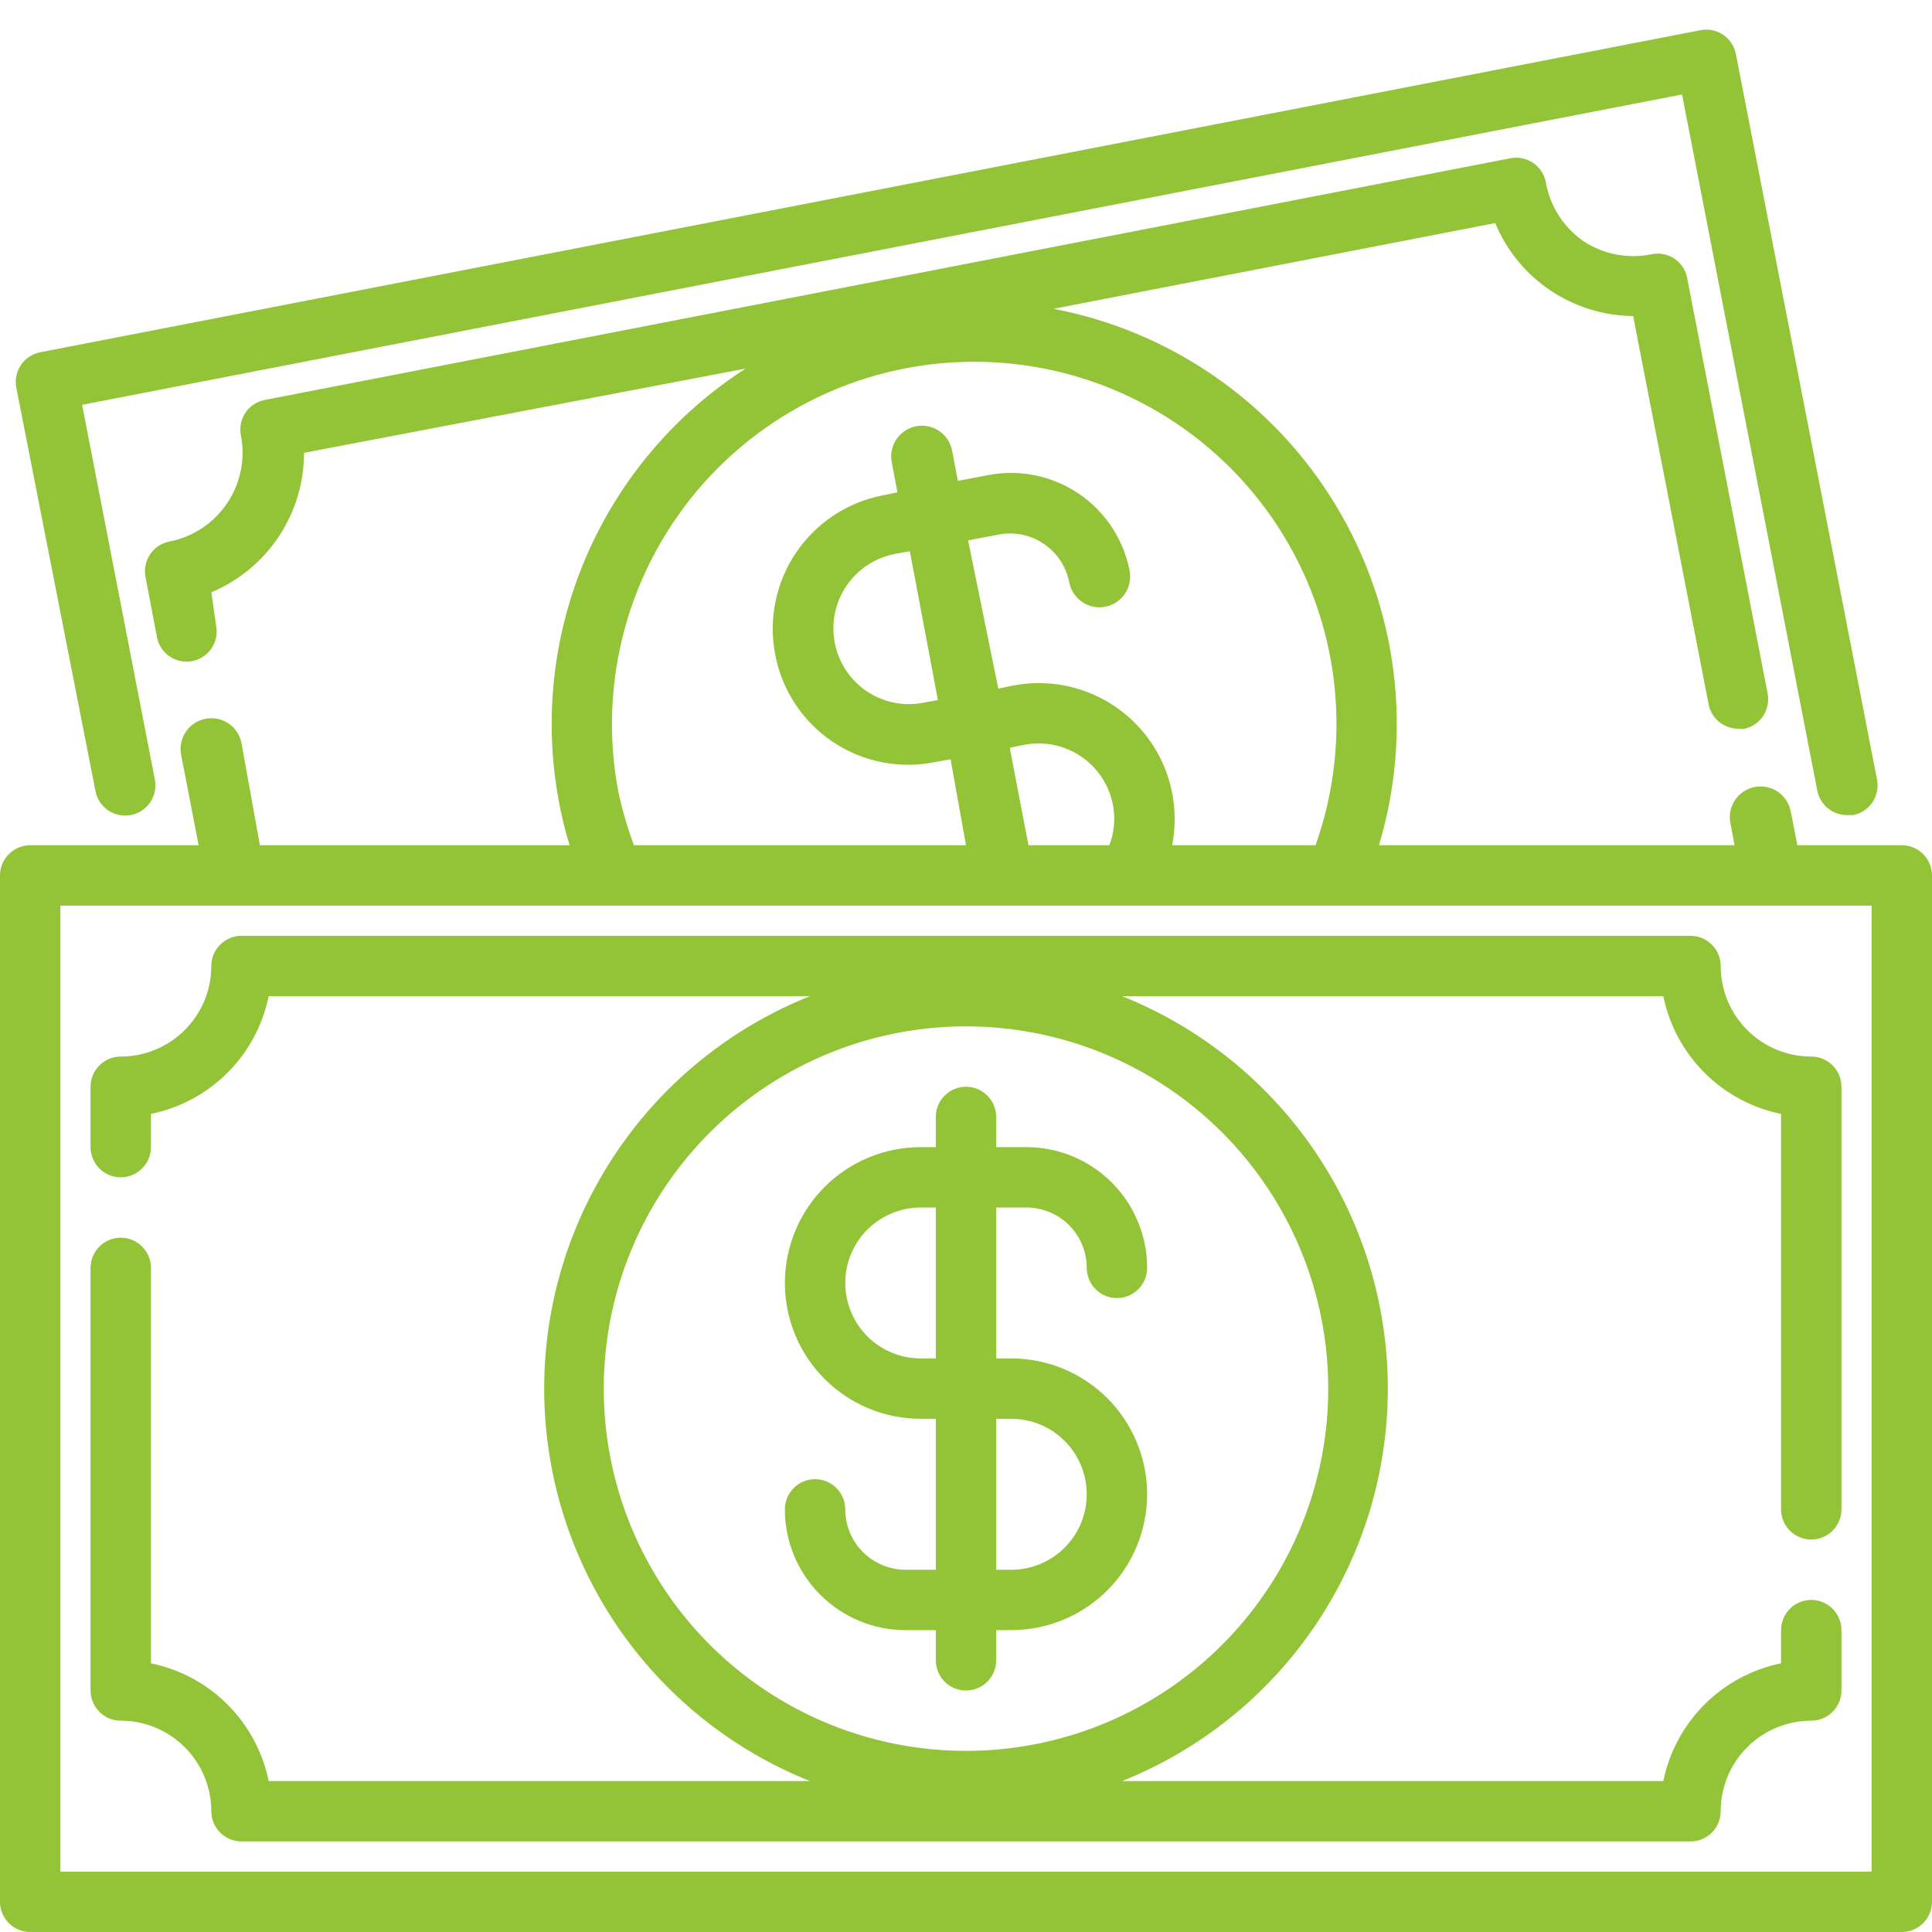 <svg width="48" height="48" viewBox="0 0 48 48" fill="none" xmlns="http://www.w3.org/2000/svg">
<path d="M47.25 21H44.655L44.49 20.16C44.471 20.061 44.433 19.968 44.378 19.884C44.323 19.8 44.252 19.728 44.17 19.671C44.087 19.615 43.993 19.575 43.895 19.555C43.797 19.535 43.696 19.534 43.597 19.552C43.499 19.571 43.405 19.609 43.321 19.664C43.237 19.719 43.165 19.79 43.109 19.873C43.053 19.956 43.013 20.049 42.993 20.147C42.972 20.245 42.971 20.346 42.99 20.445L43.095 21H34.26C34.682 19.593 34.804 18.112 34.617 16.655C34.431 15.198 33.941 13.796 33.179 12.54C32.417 11.283 31.4 10.201 30.194 9.363C28.987 8.524 27.618 7.949 26.175 7.672L37.148 5.542C37.43 6.221 37.905 6.802 38.514 7.212C39.124 7.623 39.84 7.846 40.575 7.852L42.45 17.497C42.483 17.671 42.577 17.827 42.714 17.938C42.852 18.049 43.023 18.108 43.2 18.105C43.247 18.112 43.295 18.112 43.343 18.105C43.53 18.063 43.694 17.952 43.802 17.793C43.909 17.634 43.951 17.439 43.92 17.25L41.917 6.907C41.899 6.811 41.862 6.718 41.808 6.636C41.754 6.554 41.684 6.483 41.602 6.427C41.437 6.317 41.235 6.276 41.04 6.315C40.458 6.437 39.851 6.324 39.352 6C39.1 5.828 38.886 5.606 38.722 5.348C38.558 5.09 38.449 4.802 38.4 4.5C38.378 4.404 38.337 4.313 38.28 4.233C38.223 4.153 38.15 4.084 38.067 4.032C37.983 3.98 37.89 3.945 37.793 3.928C37.696 3.912 37.596 3.915 37.5 3.937L6.577 9.937C6.481 9.956 6.389 9.993 6.306 10.047C6.224 10.101 6.153 10.171 6.098 10.252C5.987 10.418 5.946 10.62 5.985 10.815C6.042 11.105 6.041 11.403 5.982 11.693C5.923 11.983 5.808 12.258 5.643 12.503C5.478 12.748 5.266 12.959 5.02 13.122C4.774 13.285 4.498 13.398 4.207 13.455C4.013 13.493 3.841 13.607 3.73 13.771C3.619 13.936 3.578 14.138 3.615 14.332L3.9 15.832C3.938 16.027 4.052 16.199 4.216 16.31C4.381 16.421 4.583 16.462 4.777 16.425C4.972 16.387 5.144 16.273 5.255 16.109C5.366 15.944 5.407 15.742 5.37 15.547L5.25 14.715C5.933 14.429 6.516 13.948 6.926 13.331C7.336 12.714 7.554 11.99 7.553 11.25L18.525 9.157C16.761 10.293 15.377 11.93 14.552 13.859C13.727 15.788 13.499 17.92 13.898 19.98C13.964 20.324 14.049 20.665 14.152 21H6.457L6 18.465C5.962 18.266 5.847 18.09 5.68 17.976C5.512 17.862 5.306 17.82 5.107 17.858C4.909 17.895 4.733 18.011 4.619 18.178C4.505 18.345 4.462 18.551 4.5 18.75L4.935 21H0.75C0.551 21 0.36 21.079 0.22 21.22C0.079 21.36 0 21.551 0 21.75L0 47.25C0 47.449 0.079 47.64 0.22 47.78C0.36 47.921 0.551 48 0.75 48H47.25C47.449 48 47.64 47.921 47.78 47.78C47.921 47.64 48 47.449 48 47.25V21.75C48 21.551 47.921 21.36 47.78 21.22C47.64 21.079 47.449 21 47.25 21ZM15.367 19.695C15.105 18.336 15.159 16.936 15.526 15.601C15.893 14.267 16.563 13.036 17.483 12.002C18.403 10.969 19.549 10.162 20.832 9.643C22.115 9.125 23.501 8.909 24.88 9.013C26.26 9.117 27.598 9.538 28.788 10.243C29.979 10.947 30.991 11.917 31.746 13.077C32.501 14.236 32.979 15.555 33.142 16.929C33.304 18.303 33.148 19.696 32.685 21H29.122C29.205 20.571 29.205 20.131 29.122 19.703C28.952 18.825 28.44 18.05 27.699 17.55C26.958 17.049 26.048 16.863 25.17 17.032L24.802 17.108L24.052 13.425L24.802 13.283C25.192 13.205 25.597 13.286 25.927 13.508C26.092 13.618 26.233 13.759 26.342 13.924C26.451 14.089 26.527 14.273 26.565 14.467C26.584 14.566 26.622 14.66 26.677 14.744C26.732 14.828 26.803 14.9 26.885 14.956C26.968 15.012 27.061 15.052 27.16 15.072C27.258 15.093 27.359 15.094 27.457 15.075C27.556 15.056 27.65 15.018 27.734 14.963C27.817 14.908 27.89 14.837 27.946 14.755C28.003 14.672 28.042 14.579 28.062 14.48C28.083 14.382 28.084 14.281 28.065 14.182C27.991 13.795 27.84 13.426 27.623 13.096C27.405 12.767 27.125 12.483 26.797 12.262C26.138 11.818 25.328 11.653 24.547 11.805L23.797 11.947L23.655 11.197C23.636 11.099 23.598 11.005 23.543 10.921C23.488 10.838 23.417 10.765 23.335 10.709C23.252 10.652 23.159 10.613 23.06 10.592C22.962 10.572 22.861 10.571 22.762 10.59C22.664 10.609 22.57 10.647 22.486 10.702C22.402 10.757 22.33 10.828 22.274 10.91C22.218 10.993 22.178 11.086 22.158 11.185C22.137 11.283 22.136 11.384 22.155 11.482L22.297 12.232L21.93 12.307C21.052 12.478 20.278 12.99 19.777 13.731C19.277 14.472 19.09 15.382 19.26 16.26C19.342 16.699 19.512 17.118 19.758 17.491C20.004 17.864 20.322 18.185 20.694 18.433C21.066 18.682 21.483 18.854 21.922 18.939C22.361 19.025 22.812 19.021 23.25 18.93L23.617 18.863L24 21H15.75C15.592 20.575 15.464 20.139 15.367 19.695ZM25.552 21L25.087 18.578L25.455 18.503C25.945 18.41 26.452 18.517 26.864 18.798C27.276 19.079 27.56 19.512 27.652 20.003C27.714 20.337 27.683 20.682 27.562 21H25.552ZM23.302 17.392L22.935 17.46C22.692 17.507 22.442 17.505 22.2 17.455C21.958 17.404 21.728 17.307 21.524 17.167C21.32 17.028 21.145 16.849 21.01 16.642C20.875 16.435 20.782 16.203 20.738 15.96C20.645 15.47 20.752 14.963 21.033 14.551C21.314 14.139 21.747 13.855 22.238 13.762L22.605 13.695L23.302 17.392ZM46.5 46.5H1.5V22.5H46.5V46.5Z" fill="#93C336"/>
<path d="M23.25 27.75V28.5H22.875C21.98 28.5 21.122 28.856 20.488 29.488C19.856 30.122 19.5 30.98 19.5 31.875C19.5 32.77 19.856 33.629 20.488 34.261C21.122 34.894 21.98 35.25 22.875 35.25H23.25V39H22.5C22.102 39 21.721 38.842 21.439 38.561C21.158 38.279 21 37.898 21 37.5C21 37.301 20.921 37.11 20.78 36.97C20.64 36.829 20.449 36.75 20.25 36.75C20.051 36.75 19.86 36.829 19.72 36.97C19.579 37.11 19.5 37.301 19.5 37.5C19.5 38.296 19.816 39.059 20.379 39.621C20.941 40.184 21.704 40.5 22.5 40.5H23.25V41.25C23.25 41.449 23.329 41.64 23.47 41.78C23.61 41.921 23.801 42 24 42C24.199 42 24.39 41.921 24.53 41.78C24.671 41.64 24.75 41.449 24.75 41.25V40.5H25.125C26.02 40.5 26.879 40.144 27.512 39.511C28.144 38.879 28.5 38.02 28.5 37.125C28.5 36.23 28.144 35.371 27.512 34.739C26.879 34.106 26.02 33.75 25.125 33.75H24.75V30H25.5C25.898 30 26.279 30.158 26.561 30.439C26.842 30.721 27 31.102 27 31.5C27 31.699 27.079 31.89 27.22 32.03C27.36 32.171 27.551 32.25 27.75 32.25C27.949 32.25 28.14 32.171 28.28 32.03C28.421 31.89 28.5 31.699 28.5 31.5C28.5 30.704 28.184 29.941 27.621 29.379C27.059 28.816 26.296 28.5 25.5 28.5H24.75V27.75C24.75 27.551 24.671 27.36 24.53 27.22C24.39 27.079 24.199 27 24 27C23.801 27 23.61 27.079 23.47 27.22C23.329 27.36 23.25 27.551 23.25 27.75ZM25.125 35.25C25.622 35.25 26.099 35.447 26.451 35.799C26.802 36.151 27 36.628 27 37.125C27 37.622 26.802 38.099 26.451 38.451C26.099 38.803 25.622 39 25.125 39H24.75V35.25H25.125ZM23.25 33.75H22.875C22.378 33.75 21.901 33.553 21.549 33.201C21.198 32.849 21 32.372 21 31.875C21 31.378 21.198 30.901 21.549 30.549C21.901 30.198 22.378 30 22.875 30H23.25V33.75Z" fill="#93C336"/>
<path d="M6 23.25C5.801 23.25 5.61 23.329 5.47 23.47C5.329 23.61 5.25 23.801 5.25 24C5.25 24.597 5.013 25.169 4.591 25.591C4.169 26.013 3.597 26.25 3 26.25C2.801 26.25 2.61 26.329 2.47 26.47C2.329 26.61 2.25 26.801 2.25 27V28.5C2.25 28.699 2.329 28.89 2.47 29.03C2.61 29.171 2.801 29.25 3 29.25C3.199 29.25 3.39 29.171 3.53 29.03C3.671 28.89 3.75 28.699 3.75 28.5V27.675C4.471 27.528 5.132 27.172 5.652 26.652C6.172 26.132 6.528 25.471 6.675 24.75H20.122C18.174 25.529 16.503 26.874 15.326 28.612C14.149 30.35 13.52 32.401 13.52 34.5C13.52 36.599 14.149 38.65 15.326 40.388C16.503 42.126 18.174 43.471 20.122 44.25H6.675C6.528 43.529 6.172 42.868 5.652 42.348C5.132 41.828 4.471 41.472 3.75 41.325V31.5C3.75 31.301 3.671 31.11 3.53 30.97C3.39 30.829 3.199 30.75 3 30.75C2.801 30.75 2.61 30.829 2.47 30.97C2.329 31.11 2.25 31.301 2.25 31.5V42C2.25 42.199 2.329 42.39 2.47 42.53C2.61 42.671 2.801 42.75 3 42.75C3.597 42.75 4.169 42.987 4.591 43.409C5.013 43.831 5.25 44.403 5.25 45C5.25 45.199 5.329 45.39 5.47 45.53C5.61 45.671 5.801 45.75 6 45.75H42C42.199 45.75 42.39 45.671 42.53 45.53C42.671 45.39 42.75 45.199 42.75 45C42.75 44.403 42.987 43.831 43.409 43.409C43.831 42.987 44.403 42.75 45 42.75C45.199 42.75 45.39 42.671 45.53 42.53C45.671 42.39 45.75 42.199 45.75 42V40.5C45.75 40.301 45.671 40.11 45.53 39.97C45.39 39.829 45.199 39.75 45 39.75C44.801 39.75 44.61 39.829 44.47 39.97C44.329 40.11 44.25 40.301 44.25 40.5V41.325C43.529 41.472 42.868 41.828 42.348 42.348C41.828 42.868 41.472 43.529 41.325 44.25H27.878C29.826 43.471 31.497 42.126 32.674 40.388C33.851 38.65 34.48 36.599 34.48 34.5C34.48 32.401 33.851 30.35 32.674 28.612C31.497 26.874 29.826 25.529 27.878 24.75H41.325C41.472 25.471 41.828 26.132 42.348 26.652C42.868 27.172 43.529 27.528 44.25 27.675V37.5C44.25 37.699 44.329 37.89 44.47 38.03C44.61 38.171 44.801 38.25 45 38.25C45.199 38.25 45.39 38.171 45.53 38.03C45.671 37.89 45.75 37.699 45.75 37.5V27C45.75 26.801 45.671 26.61 45.53 26.47C45.39 26.329 45.199 26.25 45 26.25C44.403 26.25 43.831 26.013 43.409 25.591C42.987 25.169 42.75 24.597 42.75 24C42.75 23.801 42.671 23.61 42.53 23.47C42.39 23.329 42.199 23.25 42 23.25H6ZM33 34.5C33 36.28 32.472 38.02 31.483 39.5C30.494 40.98 29.089 42.134 27.444 42.815C25.8 43.496 23.99 43.674 22.244 43.327C20.498 42.98 18.895 42.123 17.636 40.864C16.377 39.605 15.52 38.002 15.173 36.256C14.826 34.51 15.004 32.7 15.685 31.056C16.366 29.411 17.52 28.006 19 27.017C20.48 26.028 22.22 25.5 24 25.5C26.387 25.5 28.676 26.448 30.364 28.136C32.052 29.824 33 32.113 33 34.5Z" fill="#93C336"/>
<path d="M3.248 20.25C3.345 20.232 3.437 20.195 3.52 20.141C3.603 20.087 3.674 20.017 3.73 19.936C3.786 19.854 3.825 19.763 3.845 19.666C3.865 19.569 3.866 19.47 3.848 19.372L2.04 10.057L41.79 2.347L45.15 19.642C45.184 19.816 45.277 19.972 45.414 20.083C45.552 20.194 45.724 20.253 45.9 20.25H46.043C46.237 20.212 46.409 20.098 46.52 19.934C46.631 19.769 46.672 19.567 46.635 19.372L43.133 1.372C43.117 1.273 43.082 1.177 43.029 1.091C42.975 1.005 42.905 0.931 42.823 0.873C42.74 0.814 42.647 0.774 42.548 0.753C42.449 0.732 42.347 0.731 42.248 0.75L0.998 8.752C0.803 8.791 0.631 8.904 0.52 9.069C0.409 9.233 0.368 9.435 0.405 9.63L2.37 19.642C2.387 19.74 2.424 19.834 2.477 19.917C2.531 20.001 2.6 20.073 2.682 20.13C2.764 20.186 2.856 20.226 2.953 20.247C3.05 20.267 3.15 20.268 3.248 20.25Z" fill="#93C336"/>
</svg>
